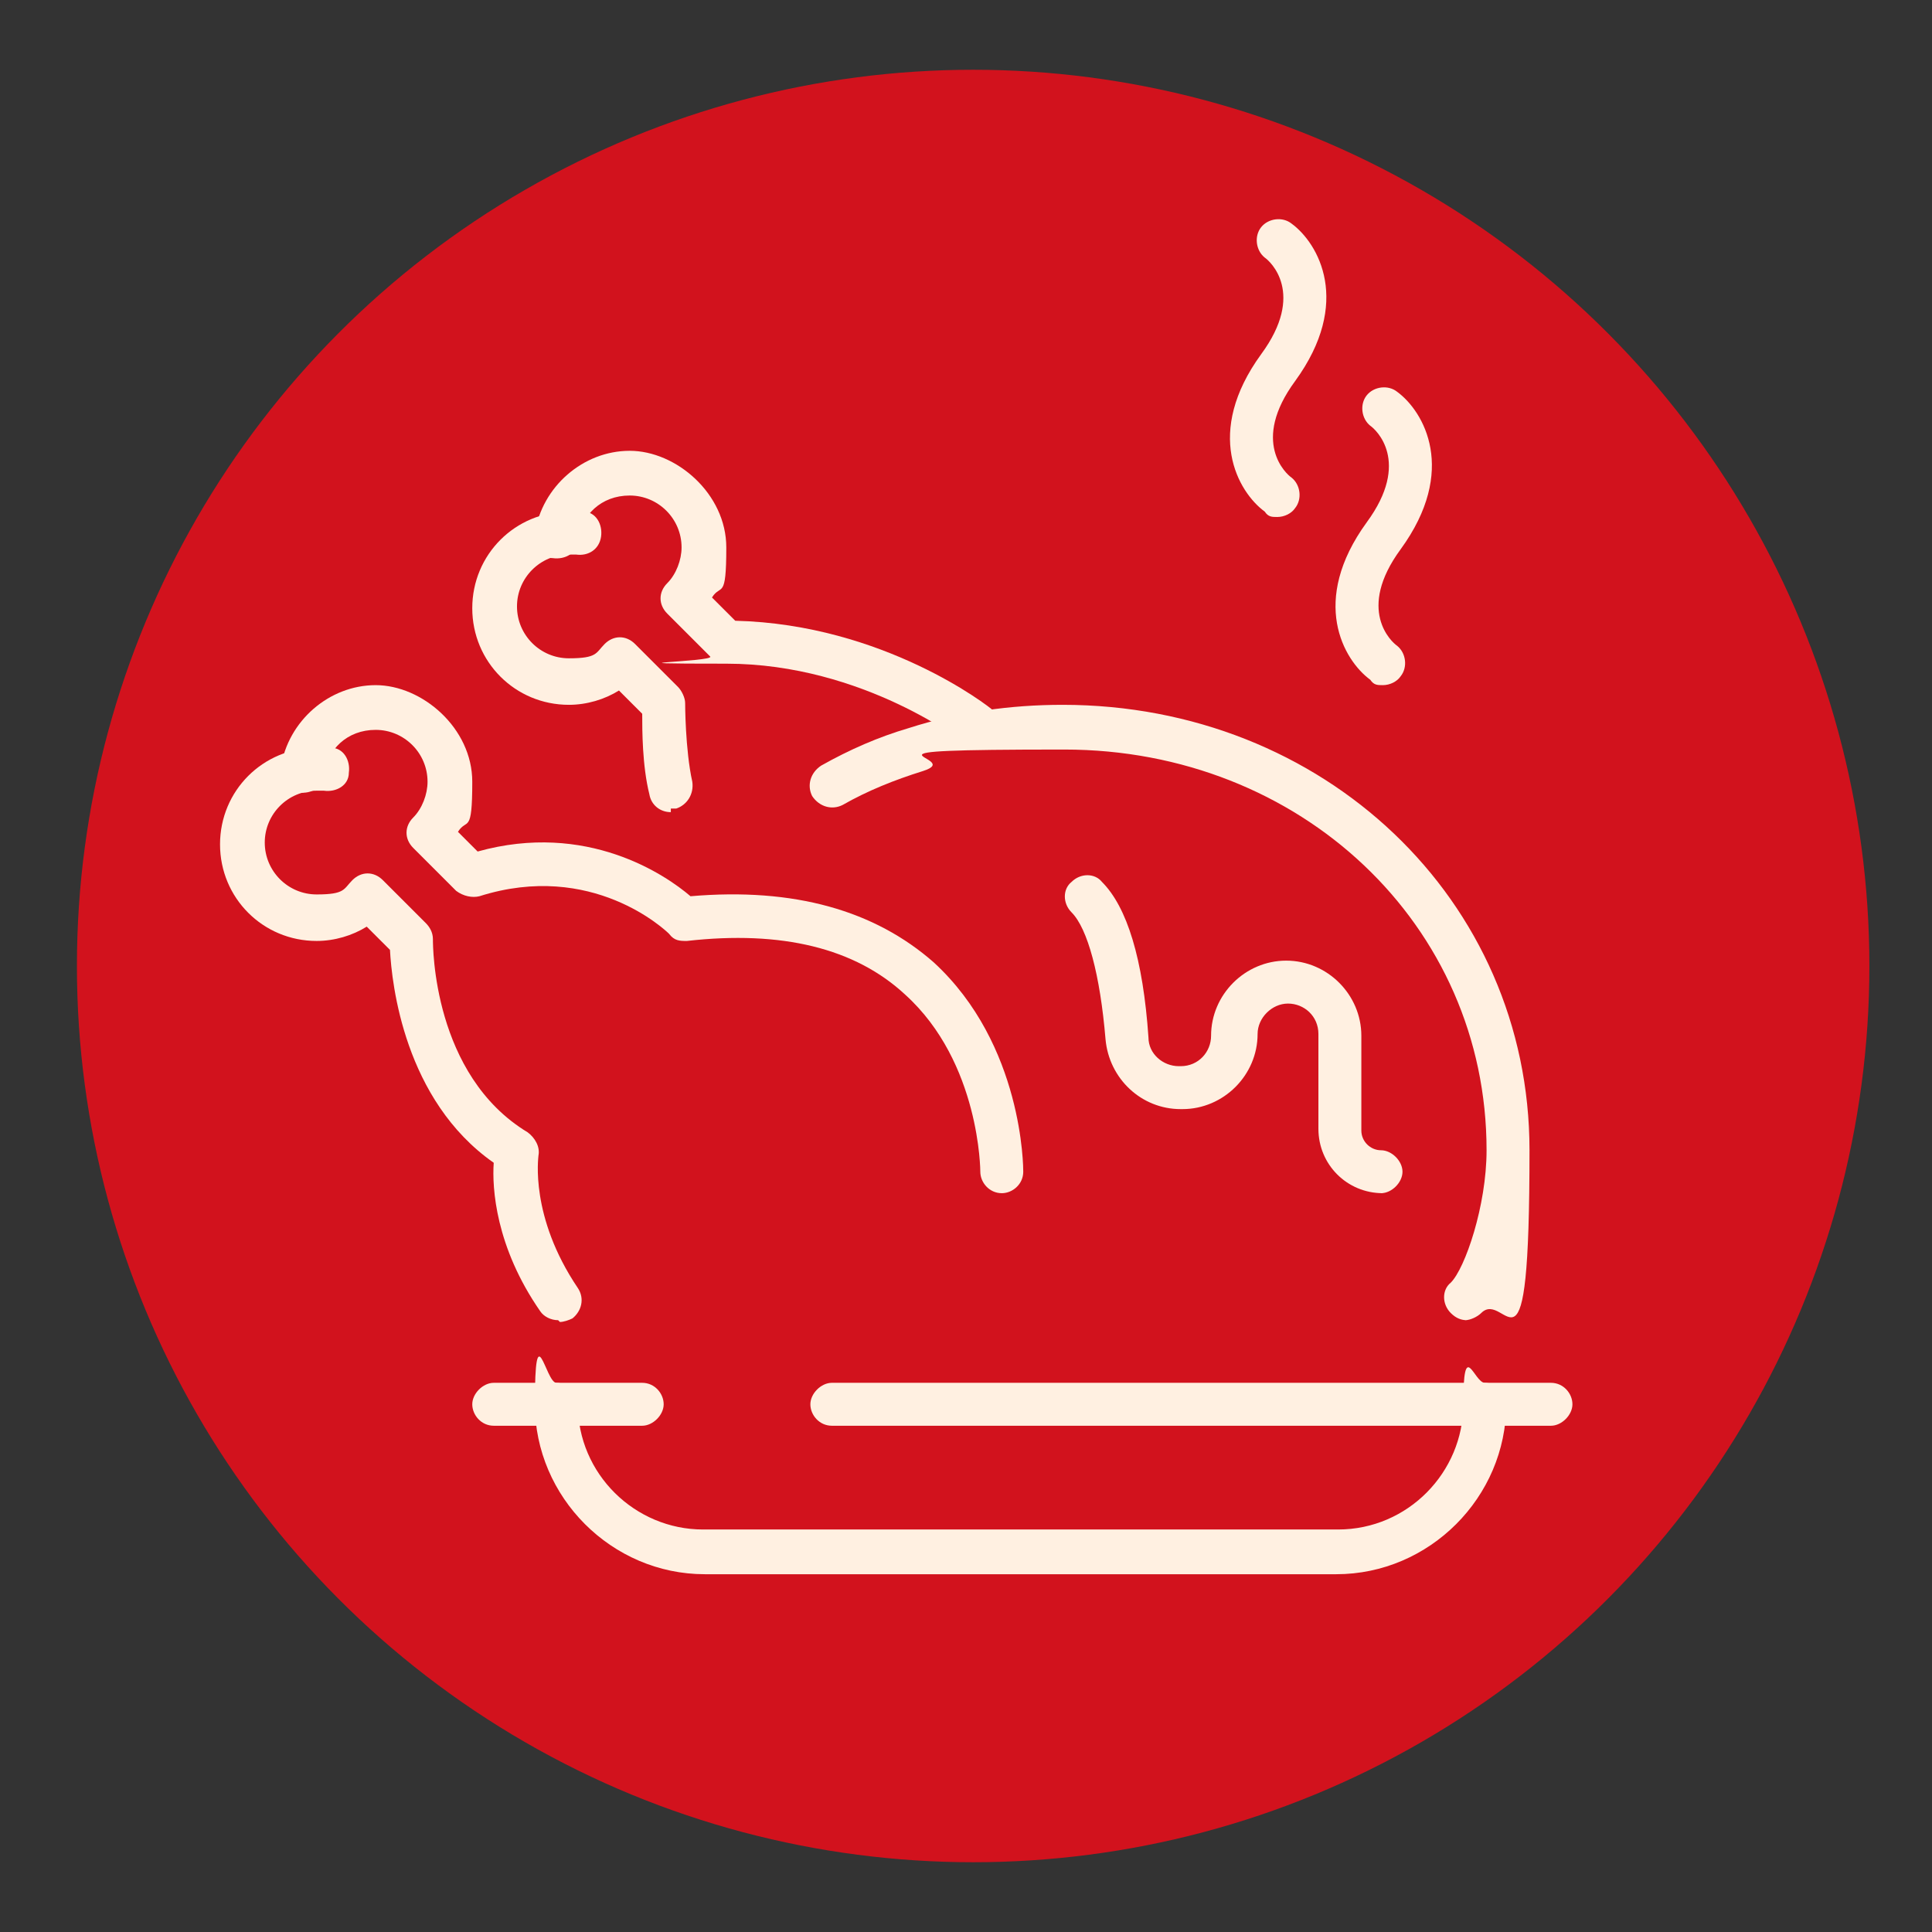 <?xml version="1.0" encoding="UTF-8"?>
<svg id="Layer_1" xmlns="http://www.w3.org/2000/svg" width="108" height="108" version="1.1" viewBox="0 0 108 108">
  <rect x="0" y="0" width="108" height="108" fill="#333333" stroke="none"/>
  <!-- Generator: Adobe Illustrator 29.0.0, SVG Export Plug-In . SVG Version: 2.1.0 Build 186)  -->
  <defs>
    <style>
      .st0 {
        fill: #fff0e1;
      }

      .st1 {
        fill: #d2121d;
      }
    </style>
  </defs>
  <circle class="st1" cx="54.4" cy="54" r="50.1"/>
  <g id="turkey-fowl-main_courses">
    <g>
      <path class="st0" d="M82,73.8c-.3,0-.6-.1-.9-.4-.5-.5-.5-1.3,0-1.7.8-.8,2-4.3,2-7.4,0-12.6-10.4-22.4-23.6-22.4s-5.4.4-7.9,1.2c-1.6.5-3.1,1.1-4.5,1.9-.6.3-1.3.1-1.7-.5-.3-.6-.1-1.3.5-1.7,1.6-.9,3.2-1.6,4.9-2.1,2.8-.9,5.7-1.3,8.6-1.3,14.6,0,26.1,10.9,26.1,24.9s-1.3,7.7-2.7,9.1c-.2.2-.6.4-.9.4Z"/>
      <g>
        <path class="st0" d="M31.2,73.8c-.4,0-.8-.2-1-.5-2.5-3.6-2.7-6.9-2.6-8.3-5-3.5-5.7-10-5.8-11.9l-1.3-1.3c-.8.5-1.8.8-2.8.8-3,0-5.4-2.4-5.4-5.4s2.4-5.4,5.4-5.4.5,0,.8,0c.7,0,1.1.7,1,1.4,0,.7-.7,1.1-1.4,1-.1,0-.3,0-.4,0-1.6,0-2.9,1.3-2.9,2.9s1.3,2.9,2.9,2.9,1.5-.3,2-.8c.5-.5,1.2-.5,1.7,0l2.4,2.4c.2.2.4.5.4.9s0,7.6,5.3,10.8c.4.3.7.8.6,1.3,0,.1-.5,3.4,2.2,7.4.4.6.2,1.3-.3,1.7-.2.1-.5.2-.7.2Z"/>
        <path class="st0" d="M56,66.7h0c-.7,0-1.2-.6-1.2-1.2,0,0,0-6.1-4.2-9.9-2.8-2.6-6.9-3.6-12.2-3-.4,0-.7,0-1-.4-.2-.2-4.3-4.1-10.6-2.1-.4.1-.9,0-1.3-.3l-2.4-2.4c-.5-.5-.5-1.2,0-1.7.5-.5.8-1.3.8-2,0-1.6-1.3-2.9-2.9-2.9s-2.7,1.1-2.9,2.5c0,.7-.7,1.1-1.4,1-.7,0-1.1-.7-1-1.4.4-2.6,2.7-4.6,5.3-4.6s5.4,2.4,5.4,5.4-.3,2-.8,2.8l1.1,1.1c6.1-1.7,10.5,1.3,11.9,2.5,5.8-.5,10.3.8,13.6,3.7,5,4.6,5,11.5,5,11.7,0,.7-.6,1.2-1.2,1.2Z"/>
      </g>
      <g>
        <path class="st0" d="M37.5,45.4c-.6,0-1.1-.4-1.2-1-.4-1.6-.4-3.6-.4-4.5l-1.3-1.3c-.8.5-1.8.8-2.8.8-3,0-5.4-2.4-5.4-5.4s2.4-5.4,5.4-5.4.5,0,.8,0c.7,0,1.1.7,1,1.4s-.7,1.1-1.4,1c-.1,0-.3,0-.4,0-1.6,0-2.9,1.3-2.9,2.9s1.3,2.9,2.9,2.9,1.5-.3,2-.8c.5-.5,1.2-.5,1.7,0l2.4,2.4c.2.2.4.6.4.9,0,0,0,2.6.4,4.4.1.7-.3,1.3-.9,1.5,0,0-.2,0-.3,0Z"/>
        <path class="st0" d="M54.8,41.9c-.3,0-.5,0-.8-.3h0c0,0-5.7-4.5-13.4-4.5s-.6-.1-.9-.4l-2.4-2.4c-.5-.5-.5-1.2,0-1.7.5-.5.8-1.3.8-2,0-1.6-1.3-2.9-2.9-2.9s-2.7,1.1-2.9,2.5c0,.7-.7,1.1-1.4,1-.7,0-1.1-.7-1-1.4.4-2.6,2.7-4.6,5.3-4.6s5.4,2.4,5.4,5.4-.3,2-.8,2.8l1.3,1.3c8.3.2,14.2,4.8,14.4,5,.5.4.6,1.2.2,1.7-.2.3-.6.5-1,.5Z"/>
      </g>
      <path class="st0" d="M77.3,66.7c-2,0-3.6-1.6-3.6-3.6v-5.3c0-1-.8-1.7-1.7-1.7s-1.7.8-1.7,1.7c0,2.3-1.9,4.2-4.2,4.2h-.1c-2.2,0-4-1.7-4.2-3.9-.3-3.6-1-6.2-1.9-7.1-.5-.5-.5-1.3,0-1.7.5-.5,1.3-.5,1.7,0,1.4,1.4,2.3,4.3,2.6,8.7,0,.9.8,1.6,1.7,1.6h.1c1,0,1.7-.8,1.7-1.7,0-2.3,1.9-4.2,4.2-4.2s4.2,1.9,4.2,4.2v5.3c0,.6.5,1.1,1.1,1.1s1.2.6,1.2,1.2-.6,1.2-1.2,1.2Z"/>
    </g>
    <g>
      <path class="st0" d="M71.4,28.9c-.3,0-.5,0-.7-.3-1.5-1.1-3.4-4.4-.2-8.8,2.5-3.4.5-5.2.2-5.4-.5-.4-.6-1.2-.2-1.7.4-.5,1.2-.6,1.7-.2,1.5,1.1,3.4,4.4.2,8.8-2.5,3.4-.5,5.2-.2,5.4.5.4.6,1.2.2,1.7-.2.3-.6.5-1,.5Z"/>
      <path class="st0" d="M77.3,38.3c-.3,0-.5,0-.7-.3-1.5-1.1-3.4-4.4-.2-8.8,2.5-3.4.5-5.2.2-5.4-.5-.4-.6-1.2-.2-1.7.4-.5,1.2-.6,1.7-.2,1.5,1.1,3.4,4.4.2,8.8-2.5,3.4-.5,5.2-.2,5.4.5.4.6,1.2.2,1.7-.2.3-.6.5-1,.5Z"/>
    </g>
    <g>
      <path class="st0" d="M35.9,79.7h-8.3c-.7,0-1.2-.6-1.2-1.2s.6-1.2,1.2-1.2h8.3c.7,0,1.2.6,1.2,1.2s-.6,1.2-1.2,1.2Z"/>
      <path class="st0" d="M86.7,79.7h-40.2c-.7,0-1.2-.6-1.2-1.2s.6-1.2,1.2-1.2h40.2c.7,0,1.2.6,1.2,1.2s-.6,1.2-1.2,1.2Z"/>
      <path class="st0" d="M74.9,88h-35.5c-5.2,0-9.5-4.3-9.5-9.5s.6-1.2,1.2-1.2,1.2.6,1.2,1.2c0,3.9,3.2,7,7,7h35.5c3.9,0,7-3.2,7-7s.6-1.2,1.2-1.2,1.2.6,1.2,1.2c0,5.2-4.3,9.5-9.5,9.5Z"/>
    </g>
  </g>
</svg>